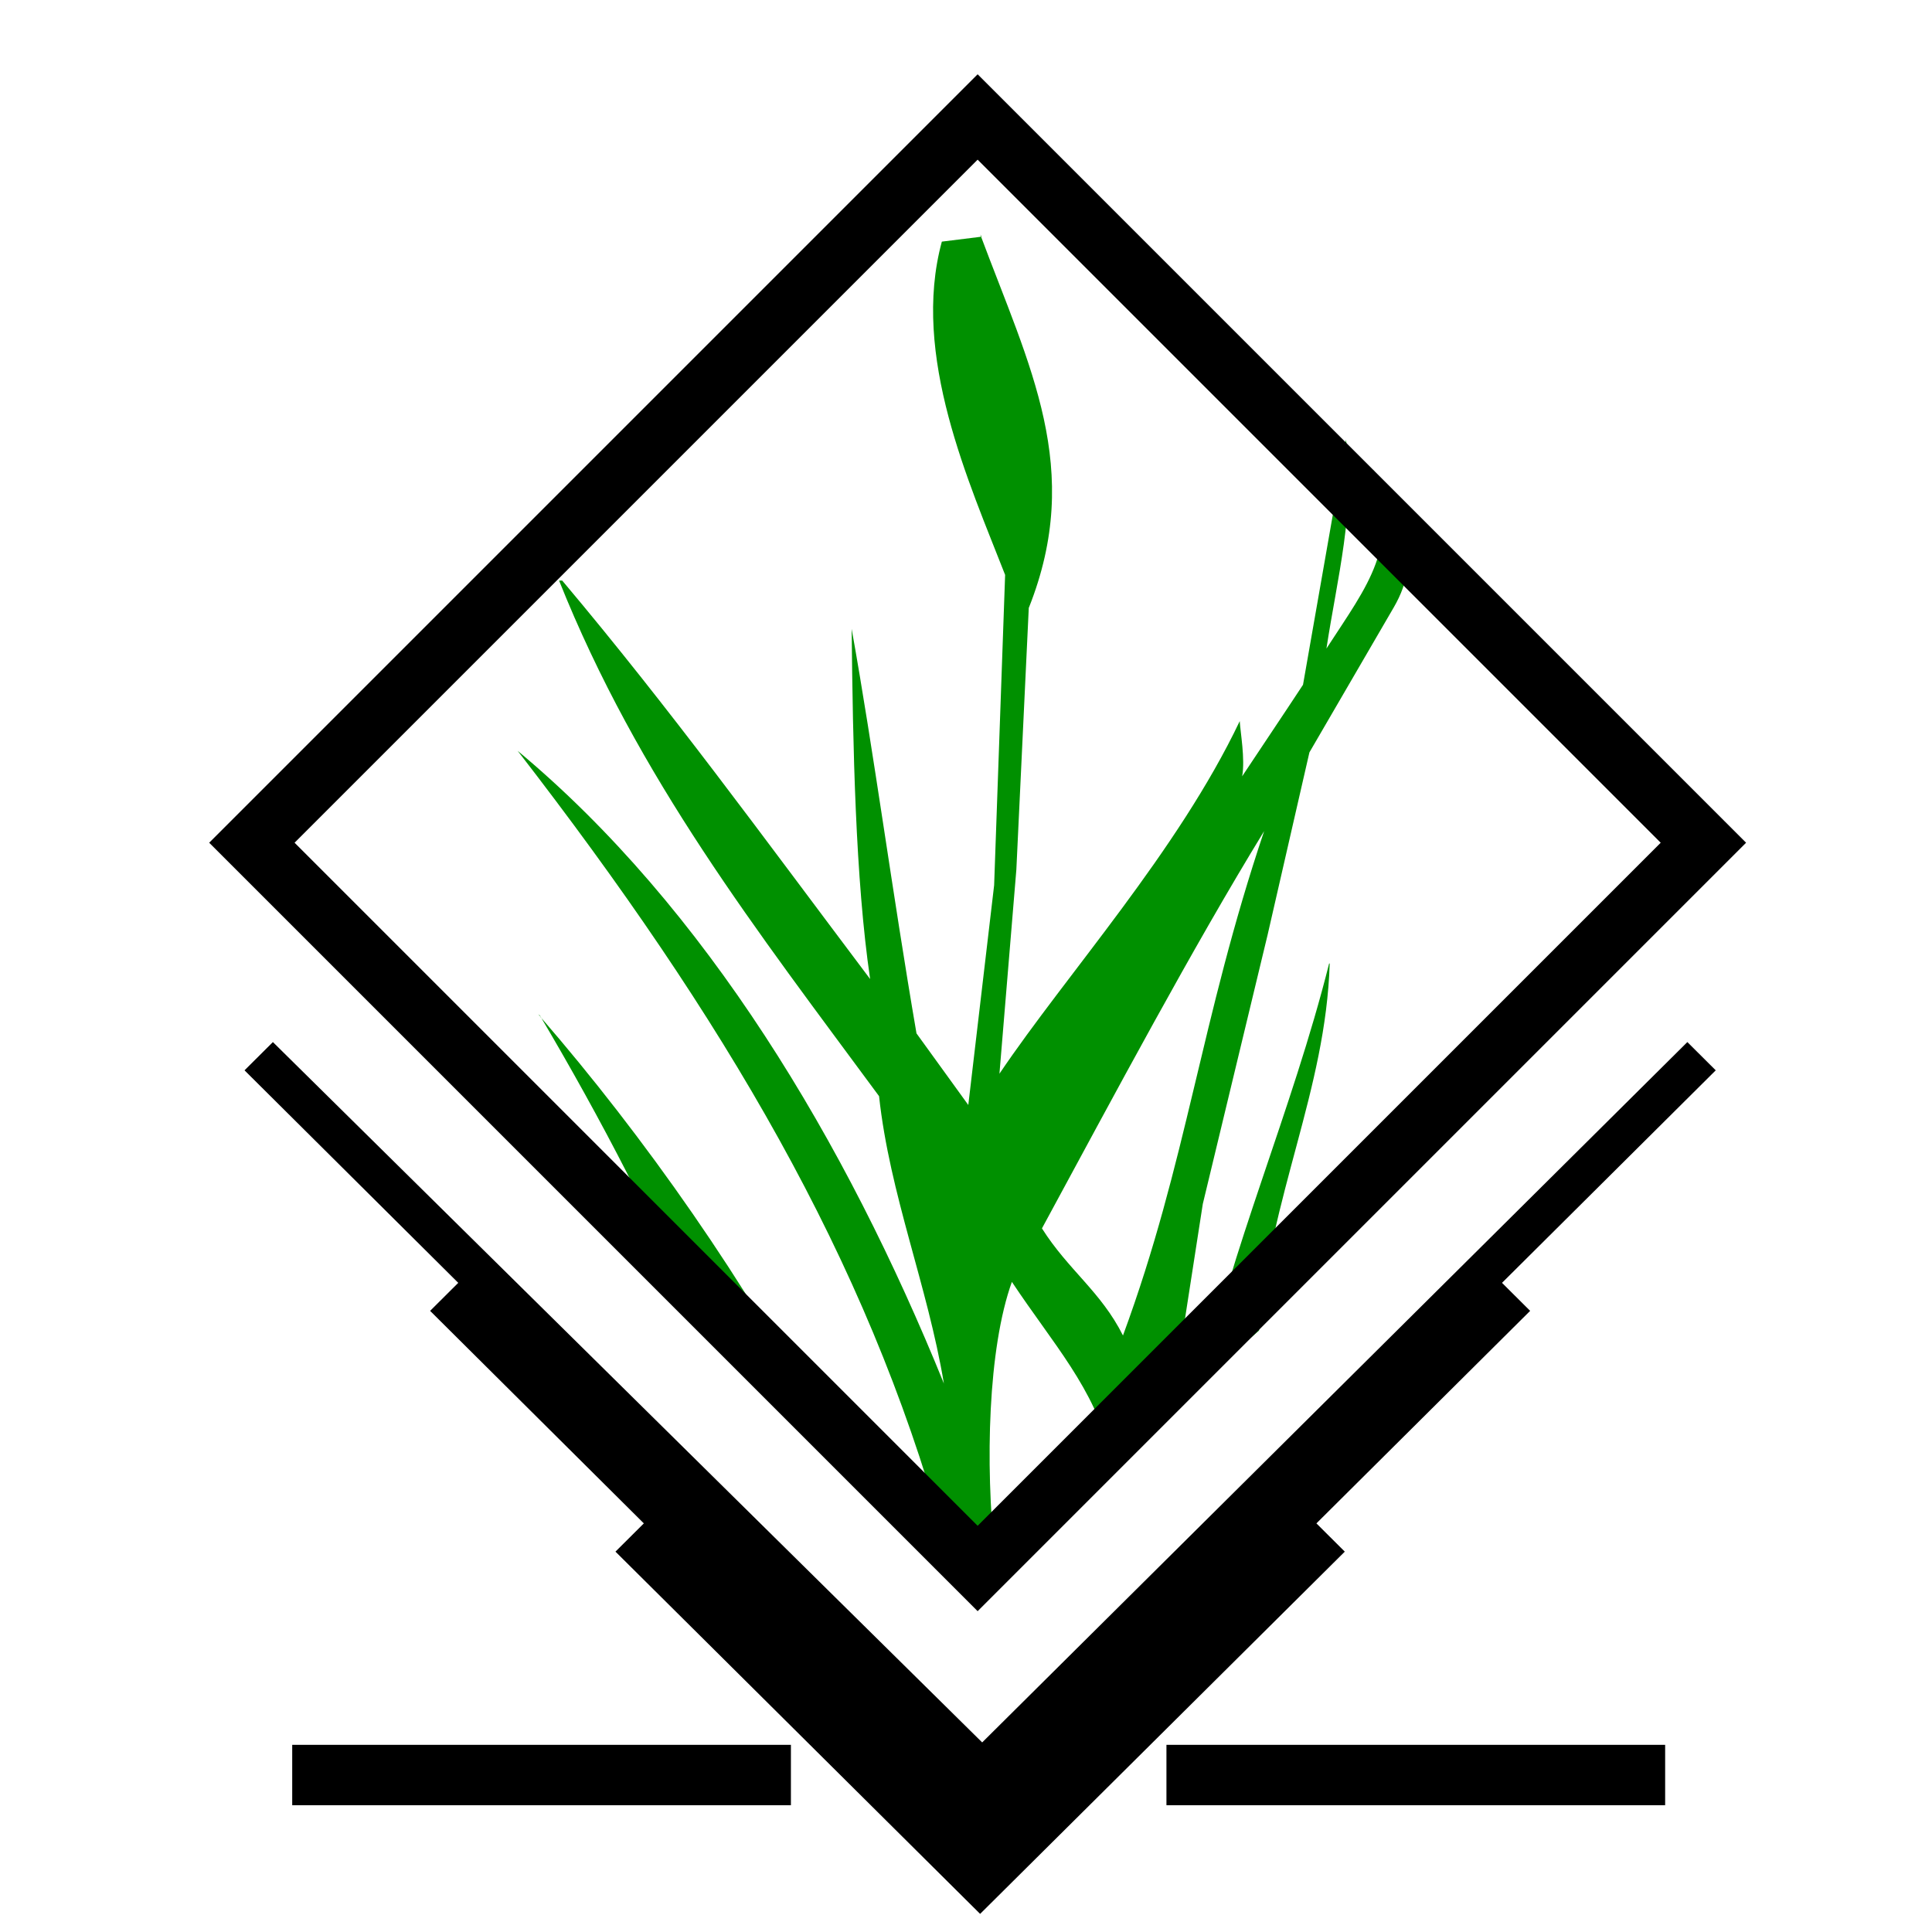 <svg width="16" height="16" xmlns="http://www.w3.org/2000/svg"><path d="m8.13 1.96-.33.041c-.257.942.228 2 .524 2.76l-.091 2.57-.214 1.82-.429-.593c-.201-1.17-.354-2.33-.537-3.35.01.97.031 2.07.153 2.9-.918-1.22-1.65-2.23-2.55-3.3h-.026c.655 1.64 1.64 2.9 2.65 4.27.088.814.402 1.57.537 2.38-.811-2-1.97-3.94-3.53-5.24 1.71 2.21 2.89 4.21 3.52 6.48l.322.279.11-.101c-.081-.749-.057-1.71.141-2.26.345.519.682.878.816 1.43l.509-.425.256-1.65.537-2.23.346-1.51.698-1.2c.252-.431.075-.809-.17-1.14.224.634-.038.942-.387 1.48.089-.584.241-1.15.162-1.73l-.356 2.03c-.167.254-.337.506-.504.758.026-.142-.015-.366-.02-.457-.514 1.08-1.43 2.09-1.99 2.92l.14-1.69.103-2.17h.001c.456-1.15.007-1.99-.403-3.09zm2.34 4.92c-.529 1.57-.639 2.74-1.17 4.18-.182-.363-.453-.542-.671-.887.612-1.13 1.24-2.31 1.84-3.29zm.537 1.1c-.303 1.21-.843 2.44-1.03 3.43l.45-.391c.088-1.11.553-1.99.585-3.04zm-6.55.421.019.017-.004-.008zm.019.017c.498.841.988 1.78 1.28 2.52l1.08.924c-.634-1.22-1.51-2.46-2.36-3.44z" fill="#009000"/><path d="m2.26 8.63-.235.234 1.77 1.76-.233.232 1.77 1.76-.235.234 3.02 3 3.02-3l-.235-.234 1.77-1.76-.233-.232 1.77-1.76-.235-.234-5.84 5.8z" color="#000000"/><rect transform="rotate(45)" x="6.41" y="-5.04" width="8.5" height="8.5" fill="none" stroke="#000" stroke-width=".5"/><path d="m2.42 14.7h4.13" fill="none" stroke="#000" stroke-width=".5"/><path d="m9.66 14.7h4.13" fill="none" stroke="#000" stroke-width=".5"/></svg>